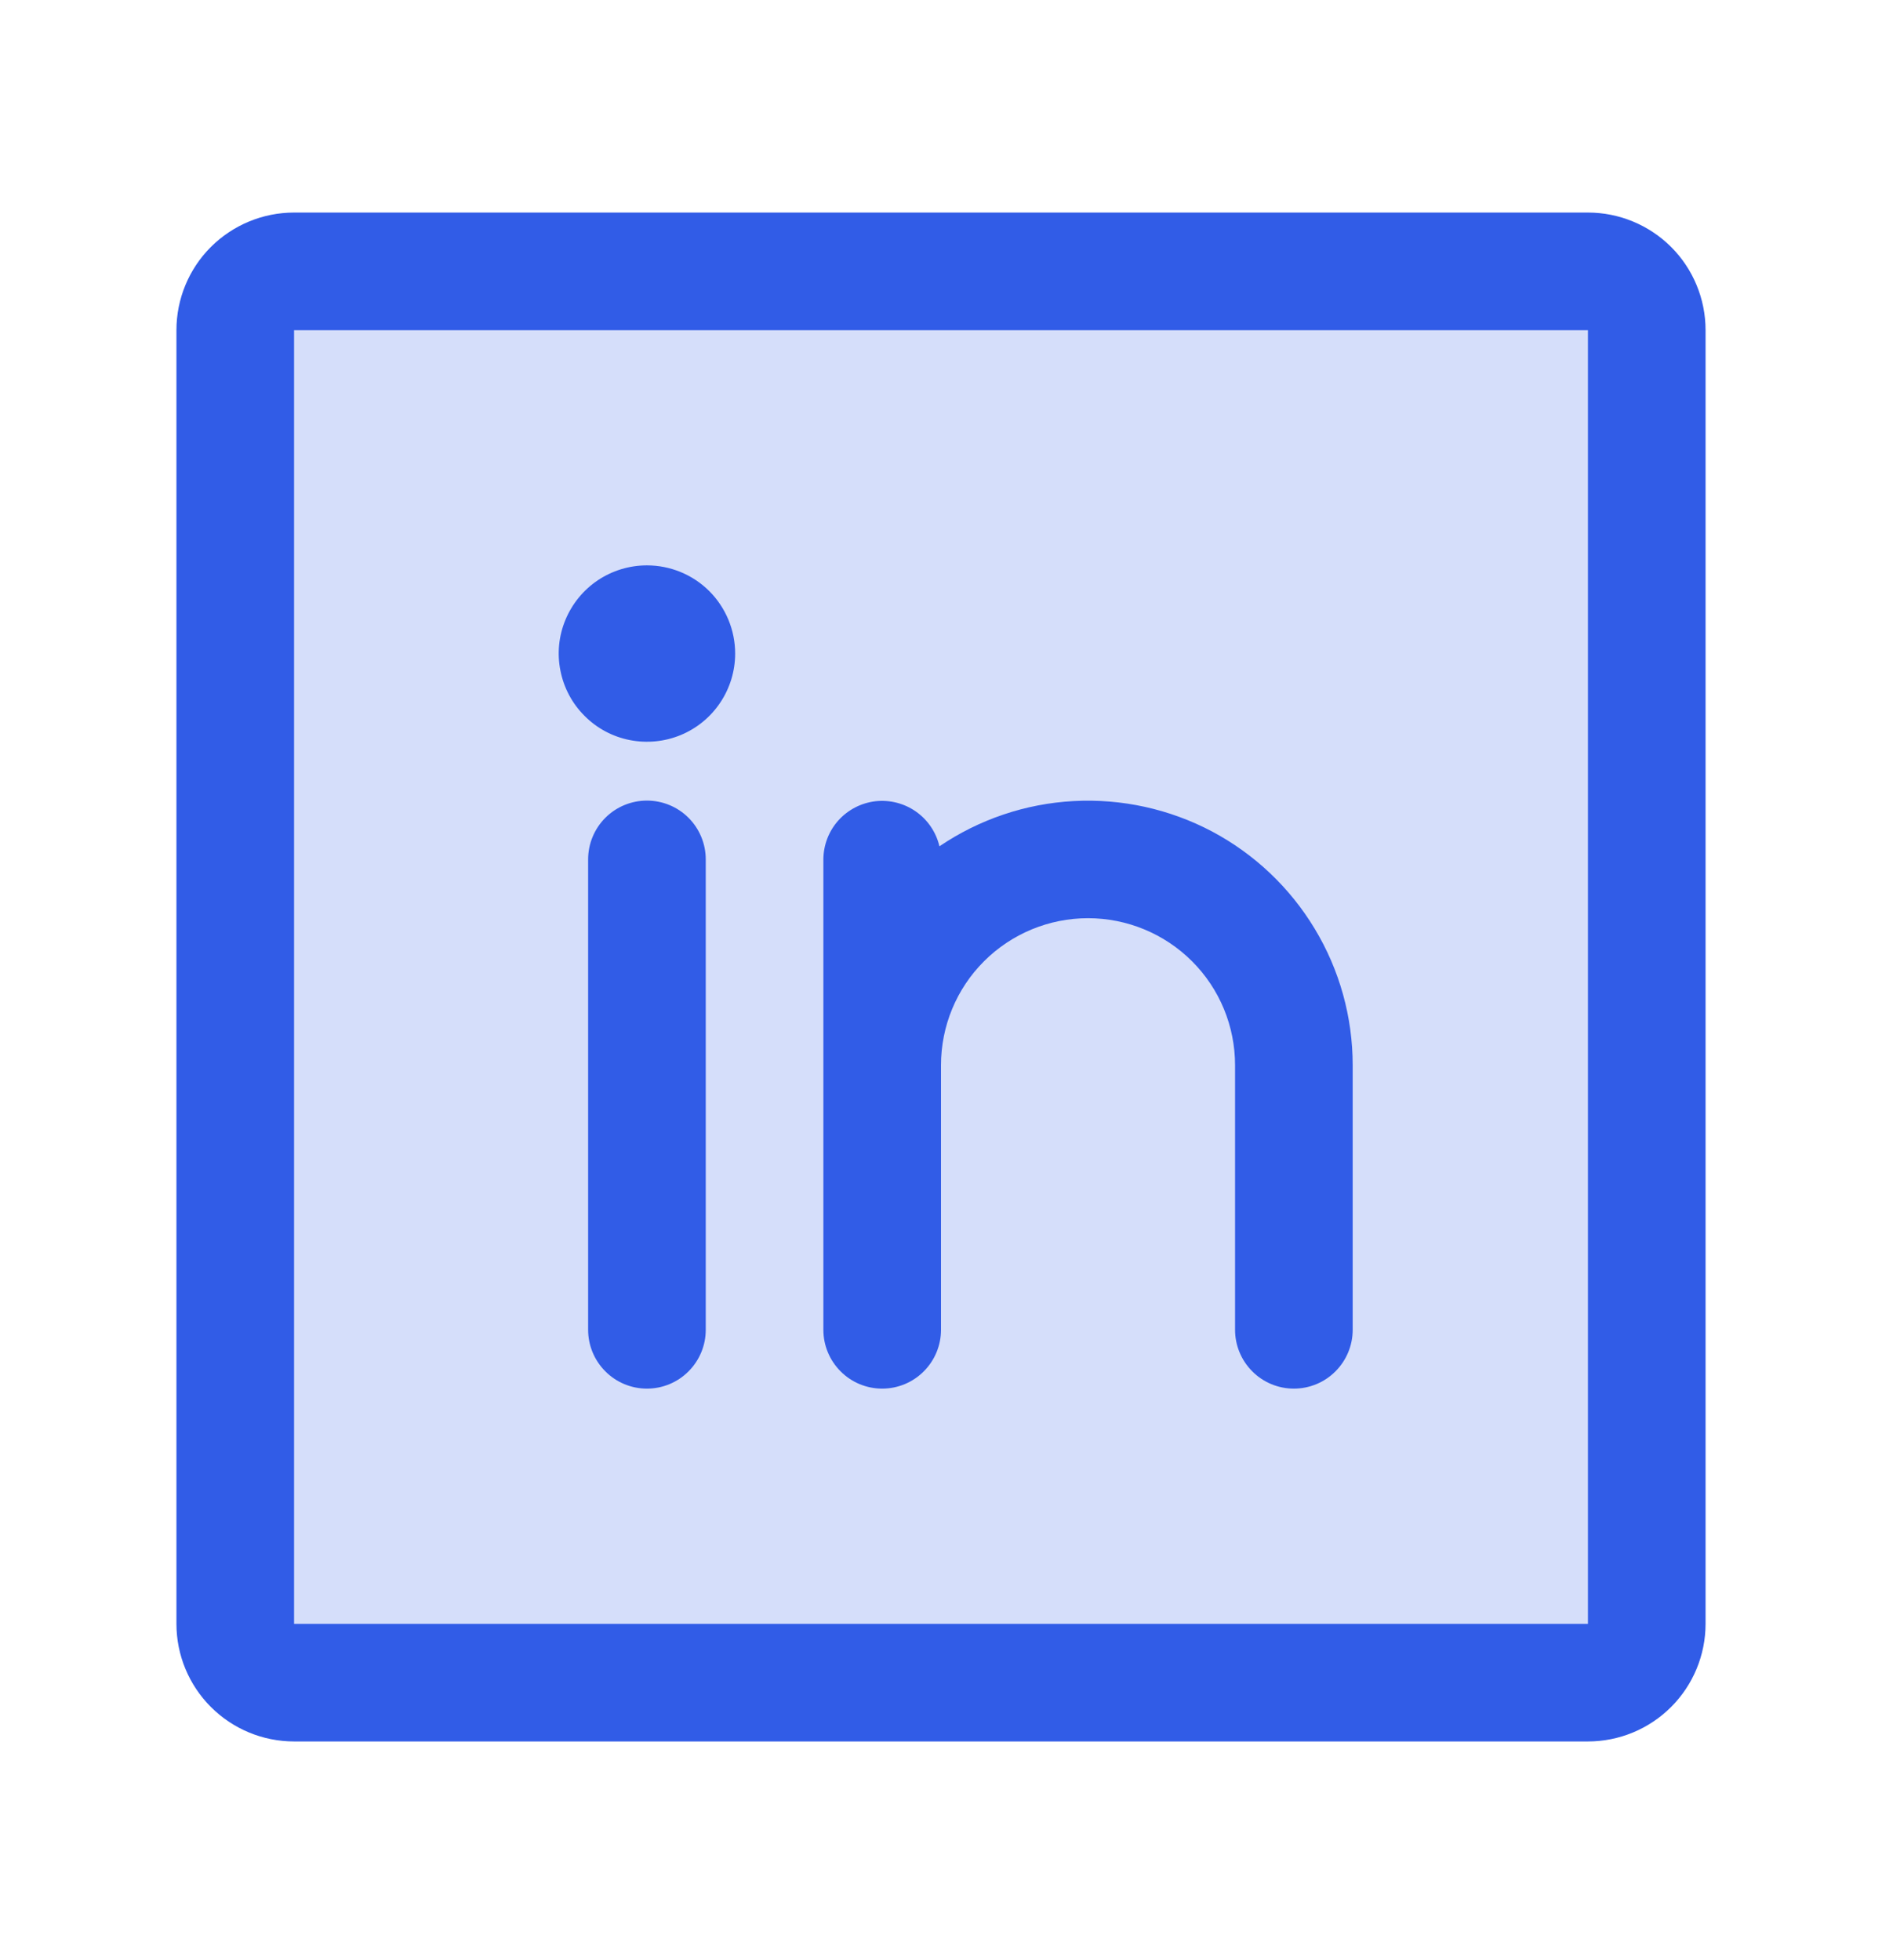 <svg xmlns="http://www.w3.org/2000/svg" width="24" height="25" viewBox="0 0 24 25" fill="none"><path opacity="0.2" d="M21 4.211V20.711C21 20.91 20.921 21.1 20.78 21.241C20.64 21.382 20.449 21.461 20.25 21.461H3.75C3.551 21.461 3.36 21.382 3.22 21.241C3.079 21.1 3 20.91 3 20.711V4.211C3 4.012 3.079 3.821 3.22 3.68C3.36 3.54 3.551 3.461 3.75 3.461H20.25C20.449 3.461 20.64 3.54 20.78 3.68C20.921 3.821 21 4.012 21 4.211Z" fill="#315CE7"></path><path d="M20.25 2.711H3.75C3.352 2.711 2.971 2.869 2.689 3.15C2.408 3.431 2.25 3.813 2.25 4.211V20.711C2.25 21.108 2.408 21.49 2.689 21.771C2.971 22.053 3.352 22.211 3.75 22.211H20.25C20.648 22.211 21.029 22.053 21.311 21.771C21.592 21.49 21.75 21.108 21.75 20.711V4.211C21.75 3.813 21.592 3.431 21.311 3.15C21.029 2.869 20.648 2.711 20.25 2.711ZM20.25 20.711H3.75V4.211H20.25V20.711ZM9 10.961V16.961C9 17.16 8.921 17.35 8.78 17.491C8.64 17.632 8.449 17.711 8.25 17.711C8.051 17.711 7.86 17.632 7.72 17.491C7.579 17.35 7.5 17.16 7.5 16.961V10.961C7.5 10.762 7.579 10.571 7.72 10.43C7.86 10.29 8.051 10.211 8.25 10.211C8.449 10.211 8.64 10.29 8.78 10.43C8.921 10.571 9 10.762 9 10.961ZM17.25 13.586V16.961C17.25 17.16 17.171 17.35 17.03 17.491C16.89 17.632 16.699 17.711 16.5 17.711C16.301 17.711 16.11 17.632 15.97 17.491C15.829 17.35 15.75 17.16 15.75 16.961V13.586C15.75 13.088 15.553 12.611 15.201 12.26C14.849 11.908 14.372 11.711 13.875 11.711C13.378 11.711 12.901 11.908 12.549 12.26C12.197 12.611 12 13.088 12 13.586V16.961C12 17.16 11.921 17.35 11.78 17.491C11.64 17.632 11.449 17.711 11.25 17.711C11.051 17.711 10.86 17.632 10.72 17.491C10.579 17.35 10.5 17.16 10.5 16.961V10.961C10.501 10.777 10.569 10.6 10.692 10.463C10.815 10.327 10.983 10.24 11.166 10.219C11.348 10.199 11.532 10.246 11.682 10.352C11.832 10.458 11.938 10.615 11.98 10.794C12.488 10.45 13.079 10.25 13.691 10.217C14.304 10.184 14.913 10.318 15.455 10.604C15.997 10.892 16.45 11.321 16.766 11.846C17.083 12.371 17.25 12.973 17.25 13.586ZM9.375 8.336C9.375 8.558 9.309 8.776 9.185 8.961C9.062 9.146 8.886 9.29 8.681 9.375C8.475 9.46 8.249 9.482 8.031 9.439C7.812 9.396 7.612 9.289 7.455 9.131C7.297 8.974 7.19 8.773 7.147 8.555C7.103 8.337 7.125 8.111 7.211 7.905C7.296 7.7 7.44 7.524 7.625 7.4C7.81 7.277 8.027 7.211 8.25 7.211C8.548 7.211 8.835 7.329 9.046 7.54C9.256 7.751 9.375 8.037 9.375 8.336Z" fill="#315CE7"></path></svg>